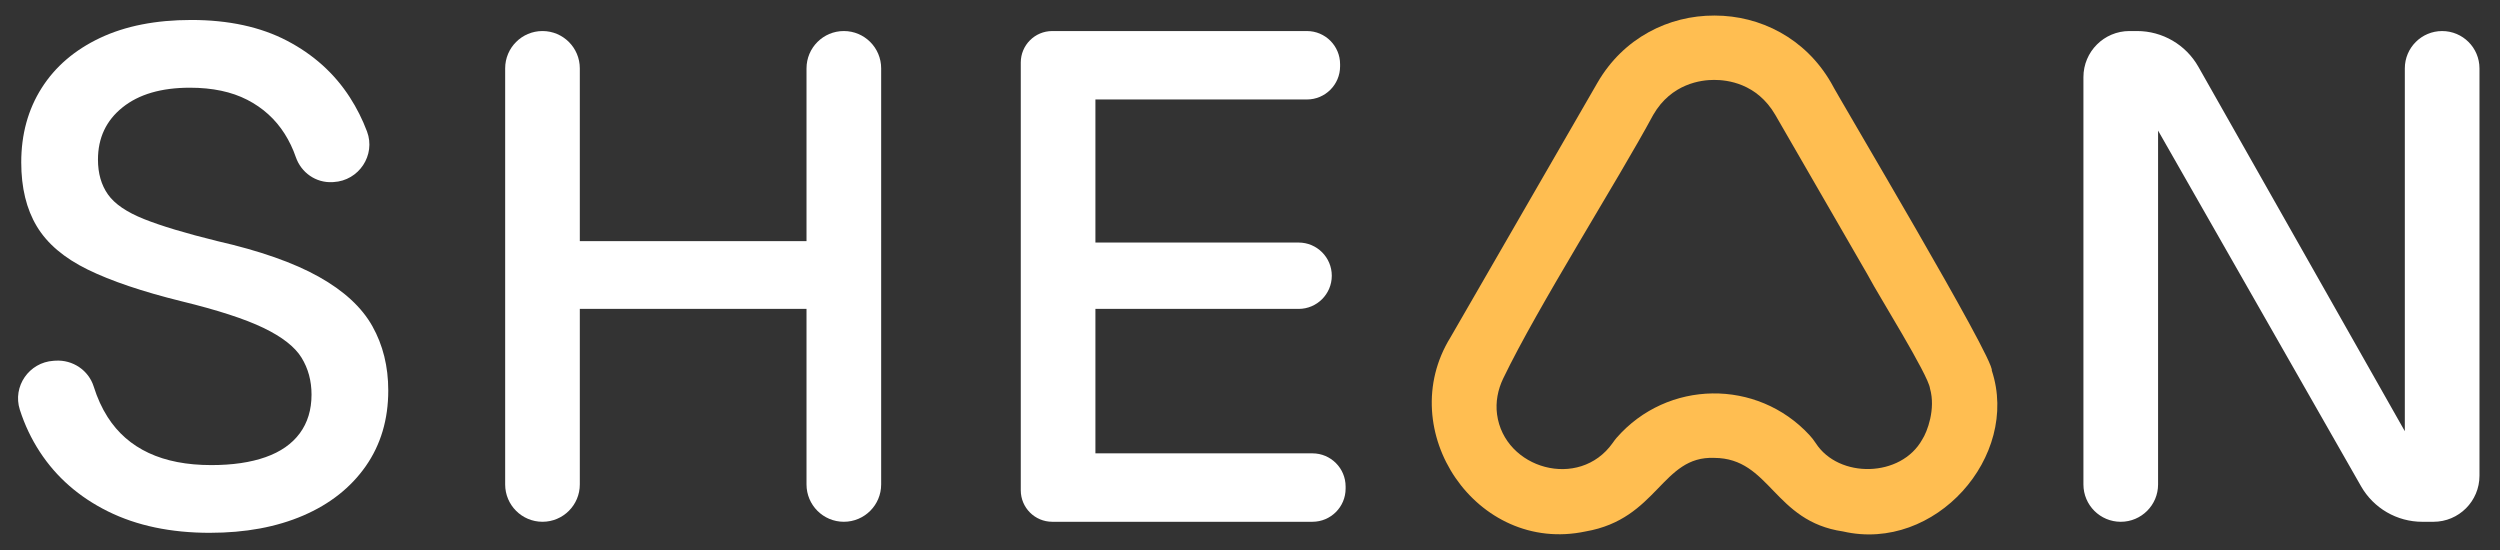 <?xml version="1.0" encoding="UTF-8"?><svg id="Vrstva_1" xmlns="http://www.w3.org/2000/svg" viewBox="0 0 2000 440"><rect x="0" y="0" width="2000" height="440" fill="#333333" stroke="none"/><defs><style>.cls-1{fill:#fff;}.cls-2{fill:#ffbe51;}</style></defs><g id="Vrstva_1-2"><path class="cls-2" d="M1593.43,296.44c2.55-8.61-121.74-216.95-128.58-230.28-20.68-35.81-56.88-53.71-93.03-53.71-36.15,0-.27,0-.4,0-36.32-.12-72.67,17.77-93.43,53.69l-117.57,203.68c-46.11,74.48,20.79,173.83,108,155.34,57.9-10,60.88-60.59,103-58.85h0c44.85.23,47.42,50.75,103.01,58.85,73.71,16.96,141.71-60.07,119.01-128.73h0ZM1537.86,351.48c-16.97,30.73-66.88,31.54-85.27,3.02-1.49-2.31-3.2-4.47-5.07-6.49-41.84-45.17-113.59-44.3-154.27,2.26-1.12,1.28-2.11,2.68-3.09,4.07-26.81,37.93-86.77,20.76-92.53-22.91-1.29-9.78.63-19.7,4.9-28.59,27.71-57.65,91.71-158.29,120.05-210.94,14.57-25.27,38.74-27.96,48.44-27.96s.27,0,.39,0h0c10.09-.02,34.02,2.51,48.82,27.96,0,0,66.67,115.44,74.06,128.23.35.6.68,1.19,1,1.81,6.47,12.5,47.72,78.54,48.7,88.84,4.71,16.53-2.22,34.65-6.13,40.7h0Z"/></g><path class="cls-1" d="M167.93,426.26c-31.34,0-58.52-5.72-81.56-17.14-23.04-11.42-41.19-27.27-54.46-47.55-6.8-10.38-12.15-21.64-16.04-33.77-5.99-18.65,7.39-37.92,26.93-39.16l1.58-.1c13.75-.87,26.5,7.63,30.61,20.77,2.82,9.02,6.52,17.13,11.11,24.33,8.11,12.72,19.08,22.31,32.9,28.75,13.82,6.45,30.5,9.68,50.04,9.68,16.95,0,31.42-2.12,43.41-6.36,11.98-4.23,21.1-10.59,27.37-19.07,6.26-8.48,9.4-18.8,9.4-30.96,0-11.06-2.68-20.92-8.02-29.58-5.35-8.66-15.48-16.59-30.41-23.78-14.93-7.19-36.77-14.28-65.52-21.29-31.33-7.74-56.4-16.22-75.2-25.43-18.8-9.21-32.35-20.73-40.64-34.56-8.3-13.82-12.44-30.87-12.44-51.15,0-22.48,5.44-42.3,16.31-59.44,10.87-17.14,26.44-30.5,46.72-40.09,20.27-9.58,44.6-14.38,72.98-14.38,29.86,0,55.38,5.53,76.58,16.59,21.19,11.06,37.96,26.18,50.32,45.34,5.49,8.53,10.06,17.61,13.69,27.23,7.16,18.98-6.49,39.42-26.74,40.51l-.95.05c-13.16.71-24.96-7.57-29.26-20.03-2.3-6.68-5.3-12.93-8.98-18.73-7.38-11.61-17.33-20.64-29.86-27.09-12.54-6.45-27.84-9.68-45.89-9.68-22.86,0-40.83,5.25-53.91,15.76-13.09,10.51-19.63,24.42-19.63,41.75,0,11.06,2.67,20.37,8.02,27.92,5.34,7.56,14.93,14.1,28.75,19.63,13.82,5.53,33.45,11.43,58.89,17.69,33.91,7.74,60.91,17.24,81.01,28.48,20.09,11.25,34.37,24.42,42.85,39.53,8.48,15.12,12.72,32.26,12.72,51.42,0,23.22-6,43.4-17.97,60.54-11.98,17.14-28.67,30.33-50.04,39.54-21.38,9.21-46.26,13.82-74.64,13.82Z"/><path class="cls-1" d="M645.21,54.69v138.23h-181.36V54.69c0-16.49-13.37-29.86-29.86-29.86h0c-16.49,0-29.86,13.37-29.86,29.86v332.87c0,16.49,13.37,29.86,29.86,29.86h0c16.49,0,29.86-13.37,29.86-29.86v-140.45h181.36v140.45c0,16.49,13.37,29.86,29.86,29.86h0c16.49,0,29.86-13.37,29.86-29.86V54.69c0-16.49-13.37-29.86-29.86-29.86h0c-16.49,0-29.86,13.37-29.86,29.86Z"/><path class="cls-1" d="M816.62,392.23V50.02c0-13.91,11.27-25.18,25.18-25.18h203.73c14.66,0,26.54,11.88,26.54,26.54v1.66c0,14.66-11.88,26.54-26.54,26.54h-169.2v114.46h162.56c14.66,0,26.54,11.88,26.54,26.54h0c0,14.66-11.88,26.54-26.54,26.54h-162.56v115.56h173.62c14.66,0,26.54,11.88,26.54,26.54v1.66c0,14.66-11.88,26.54-26.54,26.54h-208.15c-13.91,0-25.18-11.27-25.18-25.18Z"/><path class="cls-1" d="M1666.74,387.56V61.67c0-20.34,16.49-36.84,36.84-36.84h6.06c20.31,0,39.05,10.92,49.06,28.59l165.16,291.55V54.7c0-16.49,13.37-29.86,29.86-29.86h0c16.49,0,29.86,13.37,29.86,29.86v325.89c0,20.34-16.49,36.84-36.84,36.84h-8.94c-20.24,0-38.94-10.85-48.97-28.44l-162.37-284.52v283.1c0,16.49-13.37,29.86-29.86,29.86h0c-16.49,0-29.86-13.37-29.86-29.86Z"/></svg>